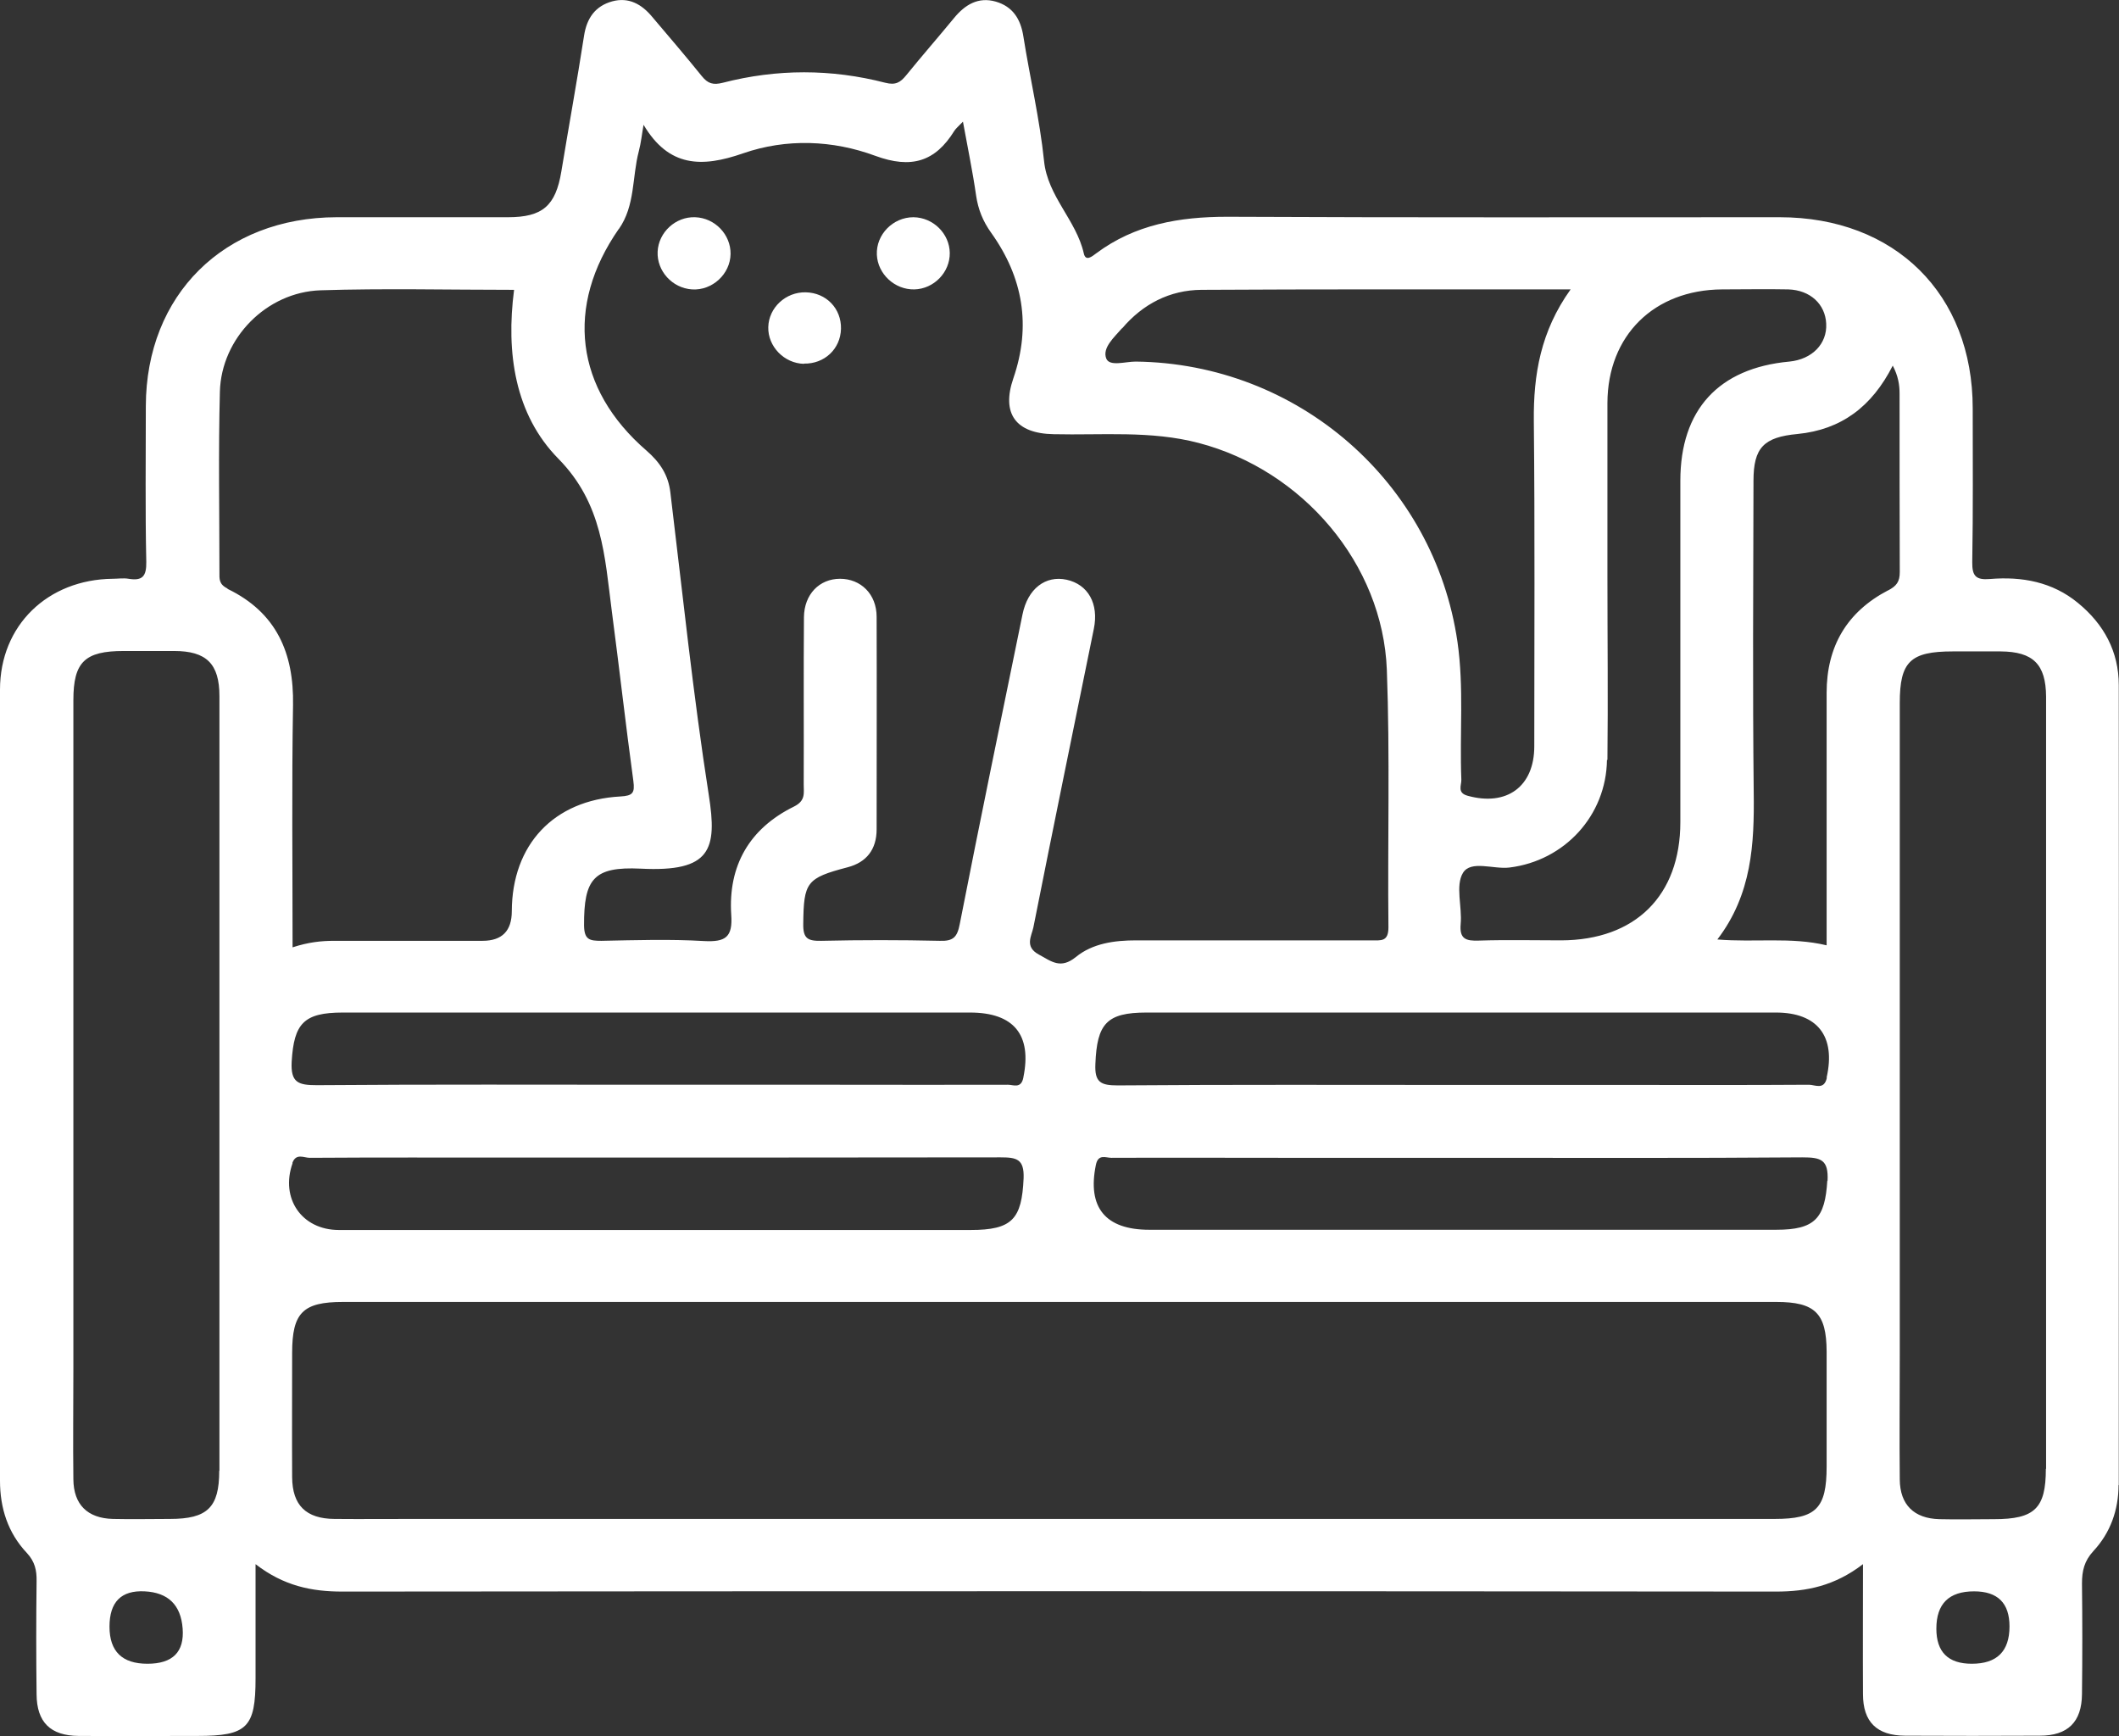 <svg width="83" height="68" viewBox="0 0 83 68" fill="none" xmlns="http://www.w3.org/2000/svg">
<rect x="0" y="0" width="83" height="68" fill="#333333" stroke="none"/>
<g clip-path="url(#clip0_183_799)">
<path d="M82.991 58.171C82.991 47.726 83 37.281 82.991 26.835C82.991 25.523 82.413 24.449 81.389 23.612C80.393 22.793 79.201 22.573 77.946 22.678C77.403 22.722 77.243 22.573 77.252 22.009C77.287 20.001 77.27 17.993 77.27 15.994C77.27 11.52 74.227 8.508 69.707 8.508C62.49 8.508 55.283 8.525 48.067 8.49C46.198 8.49 44.454 8.789 42.933 9.926C42.772 10.049 42.523 10.251 42.452 9.926C42.158 8.622 41.037 7.697 40.895 6.306C40.726 4.668 40.343 3.056 40.085 1.427C39.978 0.74 39.667 0.255 39 0.062C38.315 -0.132 37.798 0.185 37.371 0.704C36.748 1.462 36.108 2.193 35.494 2.95C35.271 3.223 35.085 3.347 34.675 3.241C32.558 2.695 30.431 2.695 28.313 3.241C27.931 3.338 27.726 3.276 27.486 2.977C26.854 2.193 26.195 1.427 25.546 0.66C25.137 0.167 24.63 -0.123 23.98 0.053C23.313 0.238 22.983 0.713 22.877 1.4C22.601 3.179 22.28 4.941 21.987 6.72C21.764 8.058 21.257 8.508 19.896 8.508C17.662 8.508 15.42 8.508 13.187 8.508C8.782 8.516 5.721 11.546 5.712 15.906C5.712 17.94 5.686 19.974 5.73 22.009C5.739 22.573 5.579 22.758 5.036 22.669C4.832 22.634 4.618 22.669 4.413 22.669C1.869 22.696 0 24.493 0 27.011C0 37.342 0 47.664 0 57.995C0 59.069 0.311 60.038 1.05 60.822C1.37 61.166 1.441 61.509 1.433 61.932C1.415 63.411 1.415 64.882 1.433 66.362C1.441 67.454 1.975 67.982 3.079 67.991C4.627 68 6.175 67.991 7.732 67.991C9.681 67.991 10.01 67.665 10.01 65.737V61.263C11.114 62.117 12.208 62.337 13.409 62.337C32.13 62.319 50.852 62.319 69.564 62.337C70.765 62.337 71.86 62.117 72.972 61.263C72.972 63.068 72.963 64.715 72.972 66.353C72.972 67.445 73.515 67.974 74.618 67.982C76.38 67.991 78.133 67.991 79.895 67.982C80.998 67.982 81.541 67.445 81.55 66.353C81.567 64.909 81.567 63.464 81.55 62.02C81.55 61.527 81.639 61.139 81.995 60.752C82.662 60.038 82.982 59.14 82.982 58.162L82.991 58.171ZM62.962 29.768C62.989 27.381 62.962 24.986 62.962 22.599C62.962 20.327 62.962 18.055 62.962 15.782C62.971 13.14 64.786 11.352 67.455 11.335C68.318 11.335 69.181 11.317 70.045 11.335C70.908 11.361 71.495 11.916 71.531 12.673C71.575 13.466 70.979 14.074 70.089 14.162C67.313 14.417 65.818 16.055 65.818 18.83C65.818 23.286 65.818 27.742 65.818 32.199C65.818 35.079 64.056 36.823 61.147 36.831C60.07 36.831 59.002 36.805 57.926 36.84C57.418 36.858 57.16 36.779 57.214 36.188C57.276 35.519 57 34.691 57.303 34.189C57.614 33.678 58.504 34.057 59.127 33.978C61.28 33.714 62.917 31.944 62.944 29.759L62.962 29.768ZM43.956 12.858C44.766 11.907 45.816 11.361 47.061 11.352C51.59 11.326 56.119 11.335 60.648 11.335H61.52C60.346 12.973 60.061 14.673 60.079 16.487C60.123 20.732 60.097 24.986 60.097 29.231C60.097 30.807 59.02 31.591 57.49 31.168C57.062 31.054 57.249 30.755 57.24 30.534C57.169 28.738 57.347 26.941 57.089 25.144C56.182 18.891 50.843 14.232 44.481 14.162C44.08 14.162 43.466 14.364 43.333 14.047C43.164 13.625 43.644 13.211 43.947 12.858H43.956ZM24.238 8.974C24.887 8.05 24.754 6.94 25.021 5.927C25.11 5.592 25.146 5.231 25.208 4.888C26.195 6.552 27.486 6.57 29.105 6.006C30.805 5.416 32.62 5.487 34.284 6.103C35.699 6.623 36.633 6.332 37.38 5.126C37.443 5.029 37.532 4.958 37.718 4.765C37.905 5.795 38.101 6.729 38.234 7.662C38.315 8.208 38.501 8.666 38.822 9.115C40.076 10.868 40.397 12.761 39.694 14.813C39.213 16.205 39.792 16.98 41.269 17.006C43.164 17.051 45.077 16.857 46.954 17.35C51.021 18.416 54.162 22.079 54.322 26.236C54.447 29.592 54.349 32.965 54.384 36.321C54.384 36.893 54.091 36.831 53.717 36.831C50.647 36.831 47.577 36.831 44.508 36.831C43.653 36.831 42.799 36.946 42.141 37.483C41.544 37.968 41.189 37.659 40.69 37.386C40.121 37.078 40.406 36.664 40.477 36.321C41.251 32.419 42.052 28.526 42.844 24.634C43.048 23.647 42.621 22.89 41.776 22.705C40.948 22.529 40.254 23.057 40.05 24.07C39.222 28.112 38.386 32.146 37.594 36.188C37.496 36.708 37.336 36.867 36.811 36.849C35.263 36.814 33.714 36.814 32.166 36.849C31.641 36.858 31.454 36.761 31.463 36.188C31.481 34.55 31.588 34.392 33.198 33.969C33.946 33.775 34.337 33.264 34.337 32.481C34.337 29.706 34.346 26.932 34.337 24.158C34.337 23.268 33.714 22.669 32.905 22.669C32.095 22.669 31.499 23.277 31.49 24.175C31.472 26.36 31.49 28.544 31.481 30.728C31.481 31.063 31.561 31.362 31.098 31.591C29.345 32.454 28.518 33.916 28.642 35.827C28.705 36.708 28.42 36.902 27.575 36.858C26.24 36.779 24.896 36.823 23.553 36.849C23.09 36.849 22.886 36.805 22.877 36.25C22.868 34.427 23.25 33.934 25.092 34.022C27.851 34.163 28.1 33.273 27.762 31.133C27.148 27.205 26.738 23.242 26.258 19.288C26.178 18.601 25.849 18.107 25.323 17.649C22.521 15.227 22.129 11.995 24.238 8.966V8.974ZM40.085 42.204C39.996 42.653 39.694 42.486 39.48 42.486C37.273 42.494 35.076 42.486 32.869 42.486H25.724C21.284 42.486 16.853 42.468 12.413 42.503C11.683 42.503 11.38 42.406 11.425 41.578C11.514 40.09 11.896 39.658 13.427 39.658C21.613 39.658 29.799 39.658 37.994 39.658C39.72 39.658 40.423 40.539 40.085 42.195V42.204ZM5.775 65.164C4.784 65.164 4.289 64.68 4.289 63.711C4.289 62.742 4.749 62.281 5.668 62.328C6.587 62.375 7.083 62.859 7.154 63.781C7.225 64.703 6.765 65.164 5.775 65.164ZM8.587 57.608C8.587 59.043 8.124 59.492 6.656 59.492C5.908 59.492 5.17 59.51 4.422 59.492C3.426 59.466 2.883 58.929 2.874 57.942C2.856 56.498 2.874 55.053 2.874 53.609C2.874 44.881 2.874 36.153 2.874 27.425C2.874 25.928 3.319 25.497 4.849 25.497C5.508 25.497 6.157 25.497 6.816 25.497C8.088 25.497 8.595 25.999 8.595 27.267C8.595 32.34 8.595 37.413 8.595 42.477C8.595 47.541 8.595 52.561 8.595 57.599L8.587 57.608ZM8.907 23.048C8.569 22.881 8.595 22.669 8.595 22.414C8.595 20.054 8.551 17.694 8.613 15.342C8.667 13.246 10.437 11.44 12.555 11.37C15.055 11.291 17.556 11.352 20.136 11.352C19.816 13.809 20.163 16.232 21.871 17.966C23.606 19.728 23.686 21.798 23.962 23.92C24.256 26.14 24.505 28.368 24.808 30.587C24.87 31.054 24.79 31.168 24.3 31.195C21.693 31.336 20.056 33.08 20.047 35.687C20.047 36.462 19.665 36.849 18.899 36.849C16.959 36.849 15.029 36.849 13.089 36.849C12.582 36.849 12.083 36.902 11.46 37.104C11.46 33.863 11.425 30.746 11.478 27.619C11.514 25.576 10.829 23.991 8.916 23.066L8.907 23.048ZM11.452 45.55C11.594 45.154 11.905 45.348 12.128 45.348C14.78 45.33 17.431 45.339 20.074 45.339C26.445 45.339 32.816 45.339 39.187 45.33C39.818 45.33 40.121 45.392 40.094 46.149C40.023 47.752 39.649 48.175 38.012 48.175C33.937 48.175 29.853 48.175 25.777 48.175C21.702 48.175 17.44 48.175 13.276 48.175C11.816 48.175 10.971 46.933 11.46 45.559L11.452 45.55ZM69.511 59.492C51.75 59.492 33.99 59.492 16.23 59.492C15.189 59.492 14.148 59.501 13.098 59.492C11.986 59.483 11.452 58.955 11.443 57.863C11.434 56.242 11.443 54.622 11.443 52.992C11.443 51.416 11.861 50.993 13.436 50.993C22.823 50.993 32.211 50.993 41.598 50.993C50.985 50.993 60.248 50.993 69.573 50.993C71.095 50.993 71.54 51.434 71.548 52.931C71.548 54.437 71.548 55.943 71.548 57.44C71.548 59.078 71.139 59.492 69.511 59.492ZM71.575 46.237C71.486 47.717 71.095 48.166 69.573 48.166C61.387 48.166 53.201 48.166 45.015 48.166C43.288 48.166 42.586 47.285 42.924 45.63C43.013 45.181 43.315 45.348 43.529 45.348C45.735 45.339 47.933 45.348 50.14 45.348H57.285C61.725 45.348 66.156 45.365 70.596 45.33C71.326 45.33 71.628 45.418 71.584 46.255L71.575 46.237ZM71.557 42.213C71.451 42.706 71.095 42.486 70.854 42.486C68.443 42.503 66.032 42.494 63.62 42.494H57.187C52.72 42.494 48.254 42.477 43.787 42.512C43.119 42.512 42.87 42.398 42.906 41.666C42.968 40.09 43.351 39.658 44.908 39.658C53.13 39.658 61.342 39.658 69.564 39.658C71.192 39.658 71.913 40.592 71.548 42.204L71.557 42.213ZM73.96 23.119C72.34 23.964 71.548 25.32 71.548 27.135C71.548 30.402 71.548 33.67 71.548 37.025C70.151 36.691 68.763 36.919 67.268 36.796C68.621 35.026 68.719 33.053 68.692 31.027C68.648 26.959 68.674 22.898 68.683 18.83C68.683 17.535 69.084 17.121 70.409 16.998C72.118 16.83 73.319 15.932 74.138 14.32C74.351 14.726 74.405 15.069 74.405 15.421C74.405 17.746 74.405 20.08 74.413 22.405C74.413 22.784 74.289 22.951 73.951 23.128L73.96 23.119ZM77.234 65.164C76.309 65.164 75.846 64.706 75.846 63.79C75.846 62.815 76.338 62.328 77.323 62.328C78.249 62.328 78.711 62.786 78.711 63.702C78.711 64.677 78.219 65.164 77.234 65.164ZM80.135 57.528C80.135 59.078 79.699 59.501 78.106 59.501C77.394 59.501 76.674 59.519 75.962 59.501C74.974 59.475 74.422 58.937 74.413 57.951C74.396 56.331 74.413 54.71 74.413 53.089C74.413 44.573 74.413 36.048 74.413 27.531C74.413 25.919 74.823 25.514 76.487 25.514C77.11 25.514 77.741 25.514 78.364 25.514C79.637 25.523 80.135 26.016 80.144 27.285C80.144 32.357 80.144 37.43 80.144 42.494C80.144 47.559 80.144 52.517 80.144 57.528H80.135Z" fill="white"/>
<path d="M27.103 11.335C27.895 11.388 28.607 10.736 28.616 9.943C28.624 9.186 28.002 8.534 27.227 8.508C26.462 8.481 25.795 9.098 25.759 9.855C25.724 10.613 26.329 11.282 27.103 11.335Z" fill="white"/>
<path d="M35.814 11.335C36.58 11.317 37.211 10.666 37.202 9.908C37.193 9.151 36.553 8.517 35.779 8.508C34.978 8.508 34.31 9.186 34.346 9.979C34.382 10.736 35.049 11.352 35.814 11.335Z" fill="white"/>
<path d="M31.49 14.241C32.291 14.259 32.923 13.668 32.941 12.876C32.958 12.083 32.362 11.467 31.561 11.449C30.778 11.431 30.111 12.048 30.093 12.814C30.075 13.572 30.716 14.232 31.49 14.25V14.241Z" fill="white"/>
</g>
<defs>
<clipPath id="clip0_183_799">
<rect width="83" height="68" fill="white"/>
</clipPath>
</defs>
</svg>
